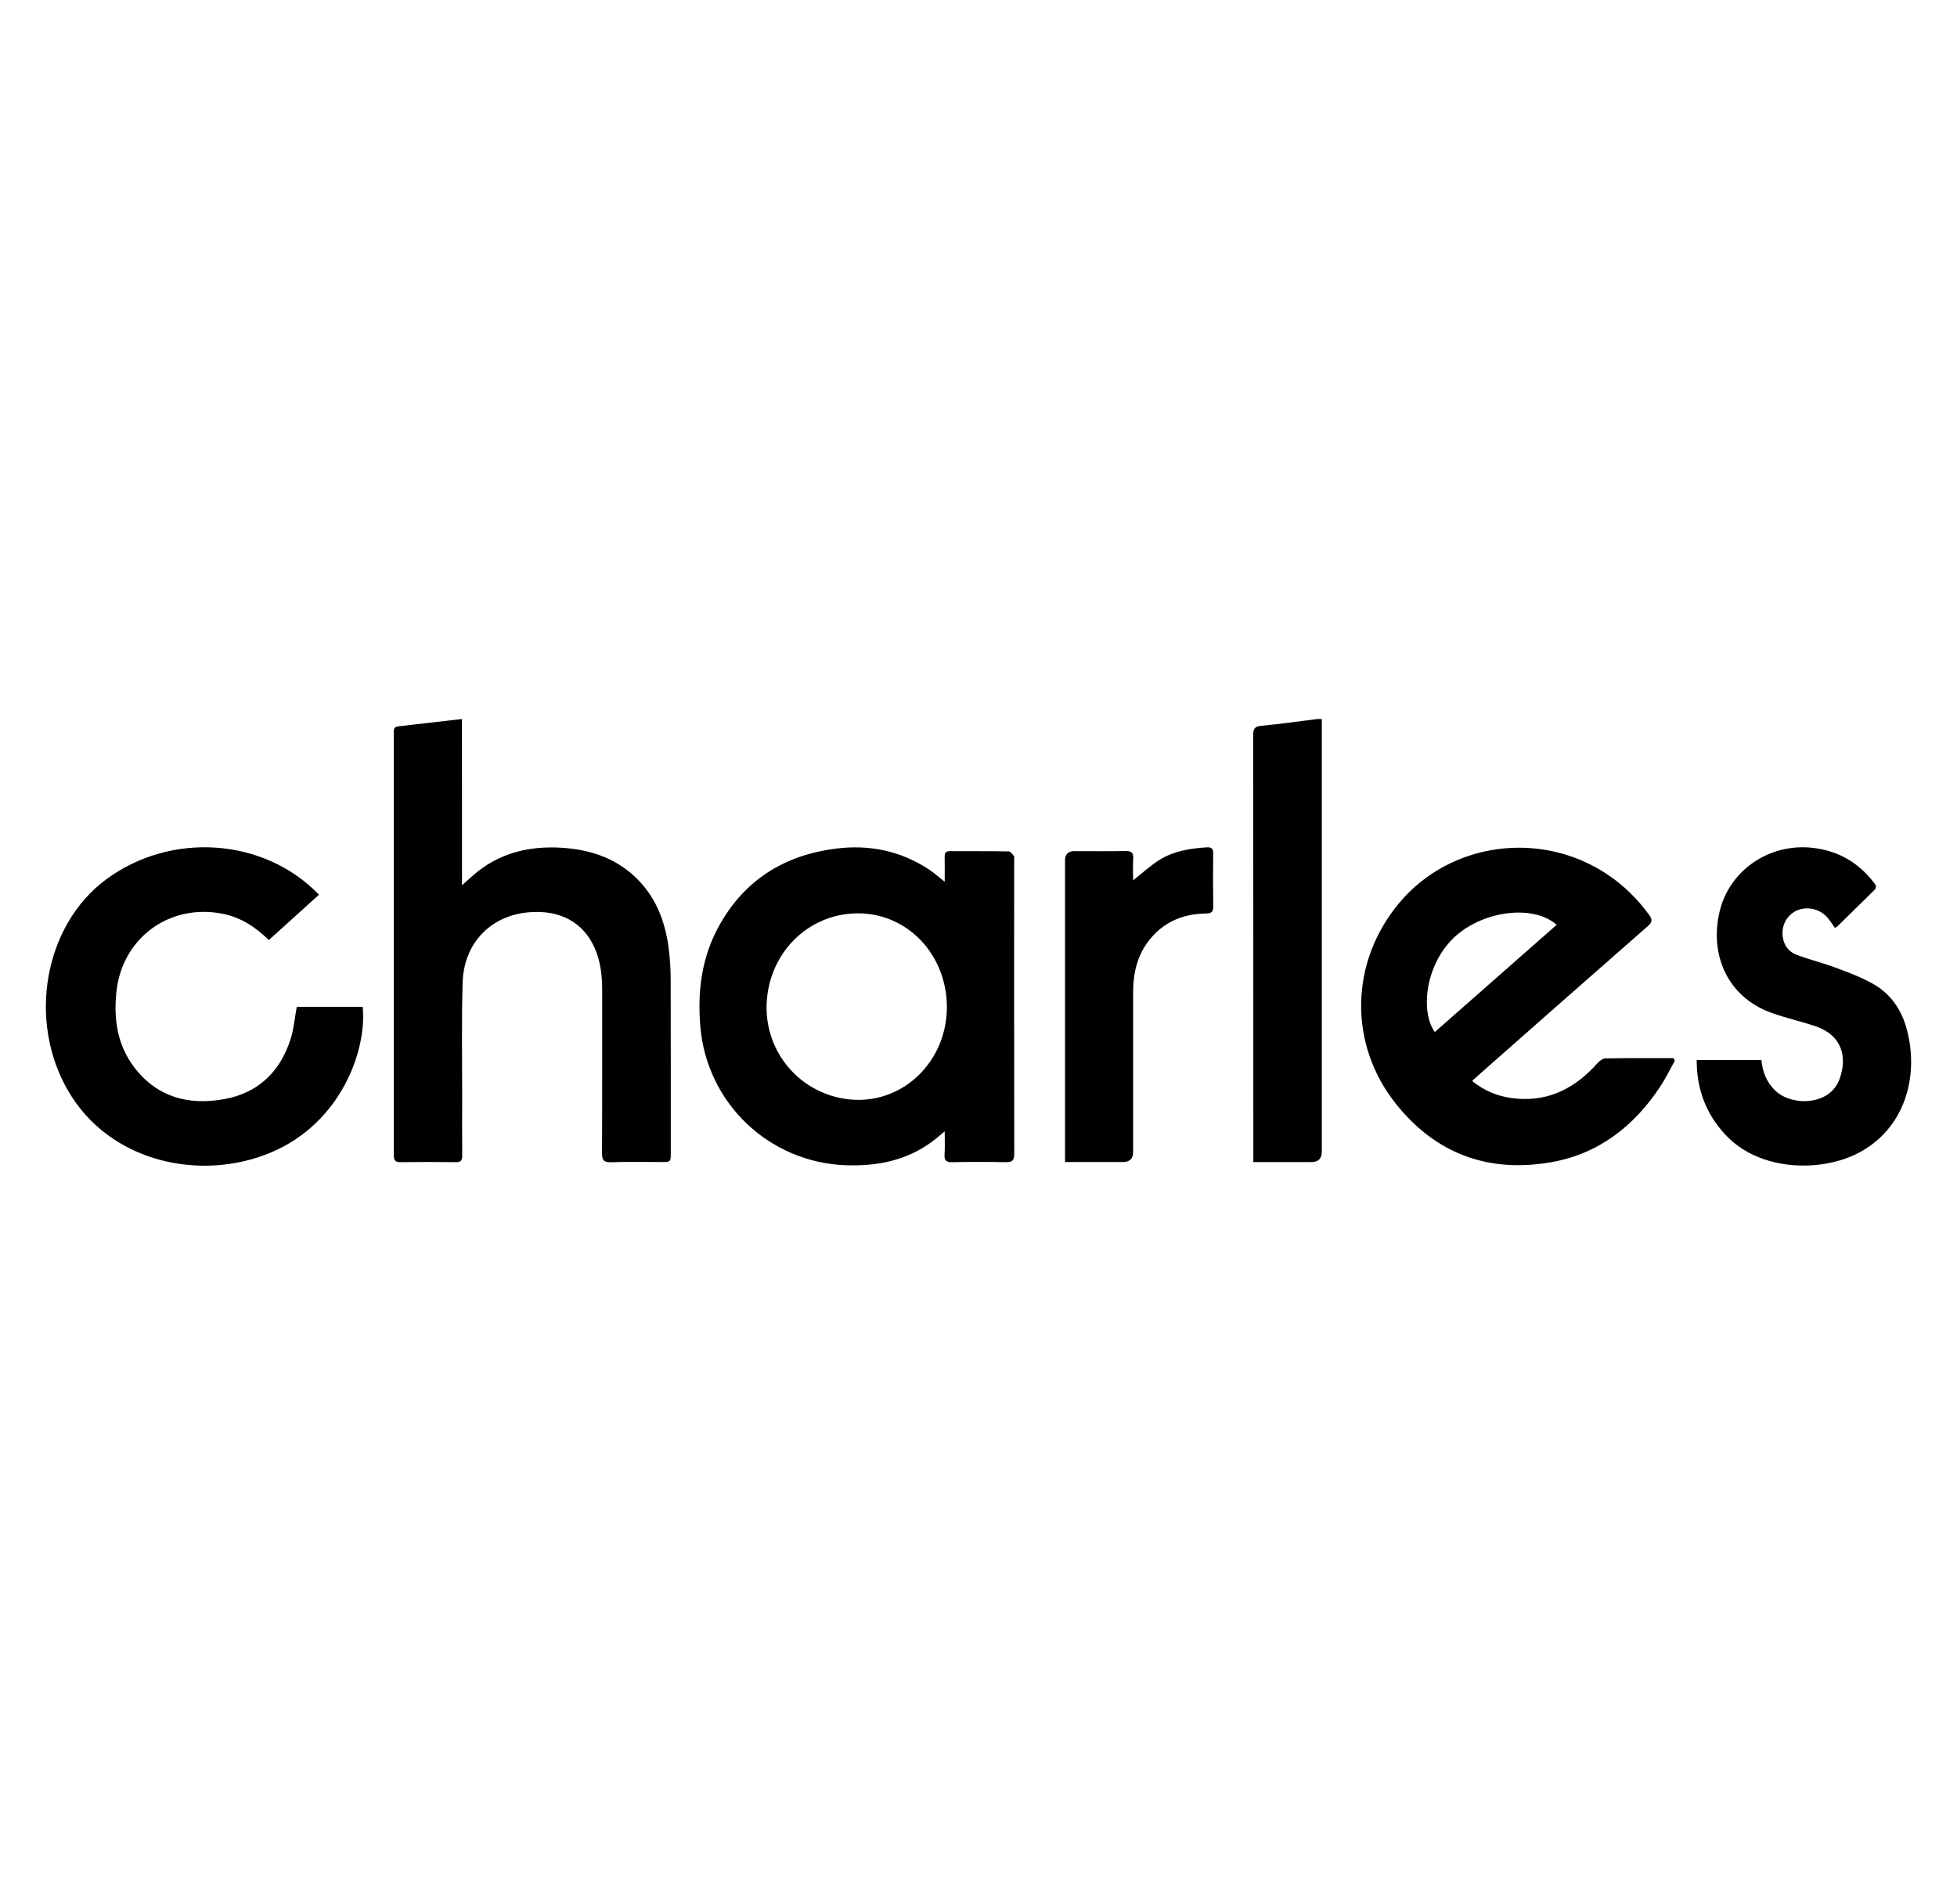 <?xml version="1.0" encoding="UTF-8"?> <svg xmlns="http://www.w3.org/2000/svg" width="37" height="36" viewBox="0 0 37 36" fill="none"><g clip-path="url(#clip0_4450_31447)"><g clip-path="url(#clip1_4450_31447)"><path d="M17.861 16.668C17.861 16.492 17.864 16.343 17.86 16.195C17.858 16.12 17.886 16.09 17.963 16.09C18.333 16.092 18.703 16.089 19.074 16.095C19.107 16.095 19.143 16.151 19.171 16.185C19.18 16.196 19.174 16.221 19.174 16.239C19.174 18.096 19.172 19.954 19.176 21.812C19.176 21.938 19.137 21.973 19.015 21.97C18.676 21.963 18.337 21.964 17.998 21.97C17.892 21.971 17.852 21.939 17.858 21.831C17.867 21.692 17.861 21.554 17.861 21.387C17.77 21.463 17.701 21.524 17.628 21.578C17.136 21.943 16.576 22.051 15.975 22.027C15.28 21.999 14.618 21.719 14.115 21.238C13.611 20.757 13.301 20.109 13.242 19.415C13.182 18.736 13.267 18.088 13.602 17.489C14.086 16.625 14.841 16.162 15.814 16.041C16.436 15.965 17.019 16.083 17.549 16.427C17.65 16.492 17.74 16.574 17.861 16.669L17.861 16.668ZM17.902 19.031C17.897 18.043 17.157 17.265 16.222 17.266C15.252 17.267 14.488 18.061 14.493 19.064C14.497 19.523 14.682 19.963 15.008 20.287C15.334 20.61 15.775 20.792 16.235 20.792C17.163 20.789 17.906 20.004 17.902 19.031ZM8.735 16.735L8.941 16.551C9.421 16.129 9.991 15.988 10.616 16.026C11.134 16.058 11.609 16.206 12 16.57C12.386 16.93 12.568 17.389 12.639 17.899C12.667 18.104 12.679 18.313 12.68 18.52C12.683 19.61 12.682 20.7 12.682 21.79C12.682 21.967 12.681 21.967 12.502 21.967C12.186 21.967 11.869 21.96 11.553 21.971C11.409 21.976 11.381 21.926 11.382 21.793C11.387 20.767 11.384 19.74 11.385 18.713C11.385 18.44 11.354 18.172 11.242 17.918C11.028 17.435 10.585 17.195 9.998 17.246C9.278 17.307 8.77 17.828 8.747 18.573C8.725 19.292 8.739 20.011 8.738 20.73C8.738 21.101 8.735 21.472 8.739 21.842C8.741 21.935 8.715 21.971 8.618 21.97C8.27 21.965 7.922 21.965 7.573 21.97C7.468 21.972 7.446 21.931 7.446 21.834C7.447 19.179 7.446 16.525 7.446 13.87C7.446 13.808 7.433 13.741 7.529 13.731C7.924 13.687 8.318 13.64 8.734 13.592L8.735 16.735ZM27.833 20.435C28.091 20.643 28.376 20.746 28.687 20.77C29.312 20.819 29.798 20.553 30.202 20.099C30.241 20.056 30.302 20.009 30.354 20.008C30.782 20 31.212 20.003 31.64 20.003L31.665 20.052C31.574 20.215 31.493 20.385 31.39 20.54C30.892 21.293 30.22 21.817 29.32 21.972C28.145 22.176 27.153 21.814 26.402 20.88C25.488 19.744 25.519 18.188 26.454 17.07C27.418 15.916 29.144 15.686 30.406 16.541C30.71 16.747 30.964 17 31.179 17.295C31.243 17.381 31.242 17.432 31.157 17.506C30.099 18.432 29.045 19.362 27.991 20.291C27.94 20.335 27.892 20.38 27.833 20.435ZM29.431 17.483C28.975 17.079 27.983 17.226 27.459 17.754C26.941 18.276 26.857 19.134 27.127 19.51L29.431 17.483V17.483ZM5.083 17.771C4.822 17.517 4.546 17.34 4.204 17.273C3.198 17.077 2.305 17.736 2.2 18.756C2.147 19.272 2.22 19.762 2.543 20.183C2.974 20.744 3.569 20.9 4.239 20.778C4.878 20.663 5.293 20.265 5.491 19.652C5.554 19.456 5.571 19.247 5.611 19.034H6.857C6.939 19.84 6.459 21.224 5.123 21.787C3.799 22.343 2.071 21.978 1.284 20.614C0.518 19.29 0.838 17.497 1.997 16.632C3.224 15.716 4.992 15.834 6.031 16.914L5.083 17.771ZM32.078 20.039H33.302C33.324 20.265 33.4 20.461 33.566 20.619C33.878 20.915 34.6 20.906 34.781 20.395C34.937 19.959 34.806 19.565 34.333 19.403C34.047 19.306 33.748 19.242 33.466 19.137C32.66 18.835 32.316 18.047 32.513 17.227C32.701 16.443 33.46 15.938 34.264 16.027C34.746 16.08 35.128 16.298 35.423 16.678C35.461 16.727 35.496 16.769 35.435 16.828C35.202 17.055 34.972 17.284 34.739 17.512C34.728 17.524 34.709 17.529 34.69 17.54C34.645 17.478 34.609 17.415 34.563 17.361C34.494 17.276 34.4 17.215 34.294 17.188C34.188 17.161 34.076 17.169 33.975 17.21C33.883 17.252 33.808 17.322 33.759 17.409C33.711 17.497 33.691 17.598 33.704 17.697C33.722 17.874 33.821 17.996 33.979 18.054C34.219 18.143 34.471 18.205 34.711 18.295C34.951 18.384 35.194 18.475 35.416 18.601C35.726 18.777 35.93 19.055 36.033 19.397C36.29 20.258 36.063 21.267 35.199 21.762C34.496 22.165 33.288 22.167 32.621 21.451C32.254 21.056 32.078 20.59 32.078 20.039ZM24.991 13.592V21.77C24.991 21.902 24.925 21.968 24.793 21.968H23.696V21.806C23.696 19.17 23.696 16.534 23.693 13.898C23.693 13.771 23.726 13.731 23.854 13.72C24.205 13.687 24.554 13.636 24.903 13.593C24.925 13.59 24.948 13.593 24.992 13.593V13.592L24.991 13.592ZM20.136 21.967V16.267C20.136 16.149 20.195 16.09 20.312 16.09C20.637 16.09 20.962 16.094 21.289 16.088C21.397 16.087 21.431 16.125 21.425 16.229C21.418 16.367 21.423 16.505 21.423 16.641C21.604 16.501 21.76 16.354 21.937 16.246C22.206 16.084 22.512 16.037 22.822 16.018C22.914 16.013 22.939 16.052 22.937 16.137C22.934 16.468 22.933 16.797 22.938 17.128C22.94 17.231 22.913 17.267 22.803 17.269C22.373 17.273 22.006 17.425 21.733 17.766C21.5 18.057 21.422 18.401 21.423 18.768V21.78C21.423 21.905 21.358 21.967 21.229 21.967H20.134H20.136Z" fill="black"></path></g></g><defs><clipPath id="clip0_4450_31447"><rect width="36" height="36" fill="white" transform="translate(0.5)"></rect></clipPath><clipPath id="clip1_4450_31447"><rect width="36" height="36" fill="white" transform="translate(0.5)"></rect></clipPath></defs></svg> 